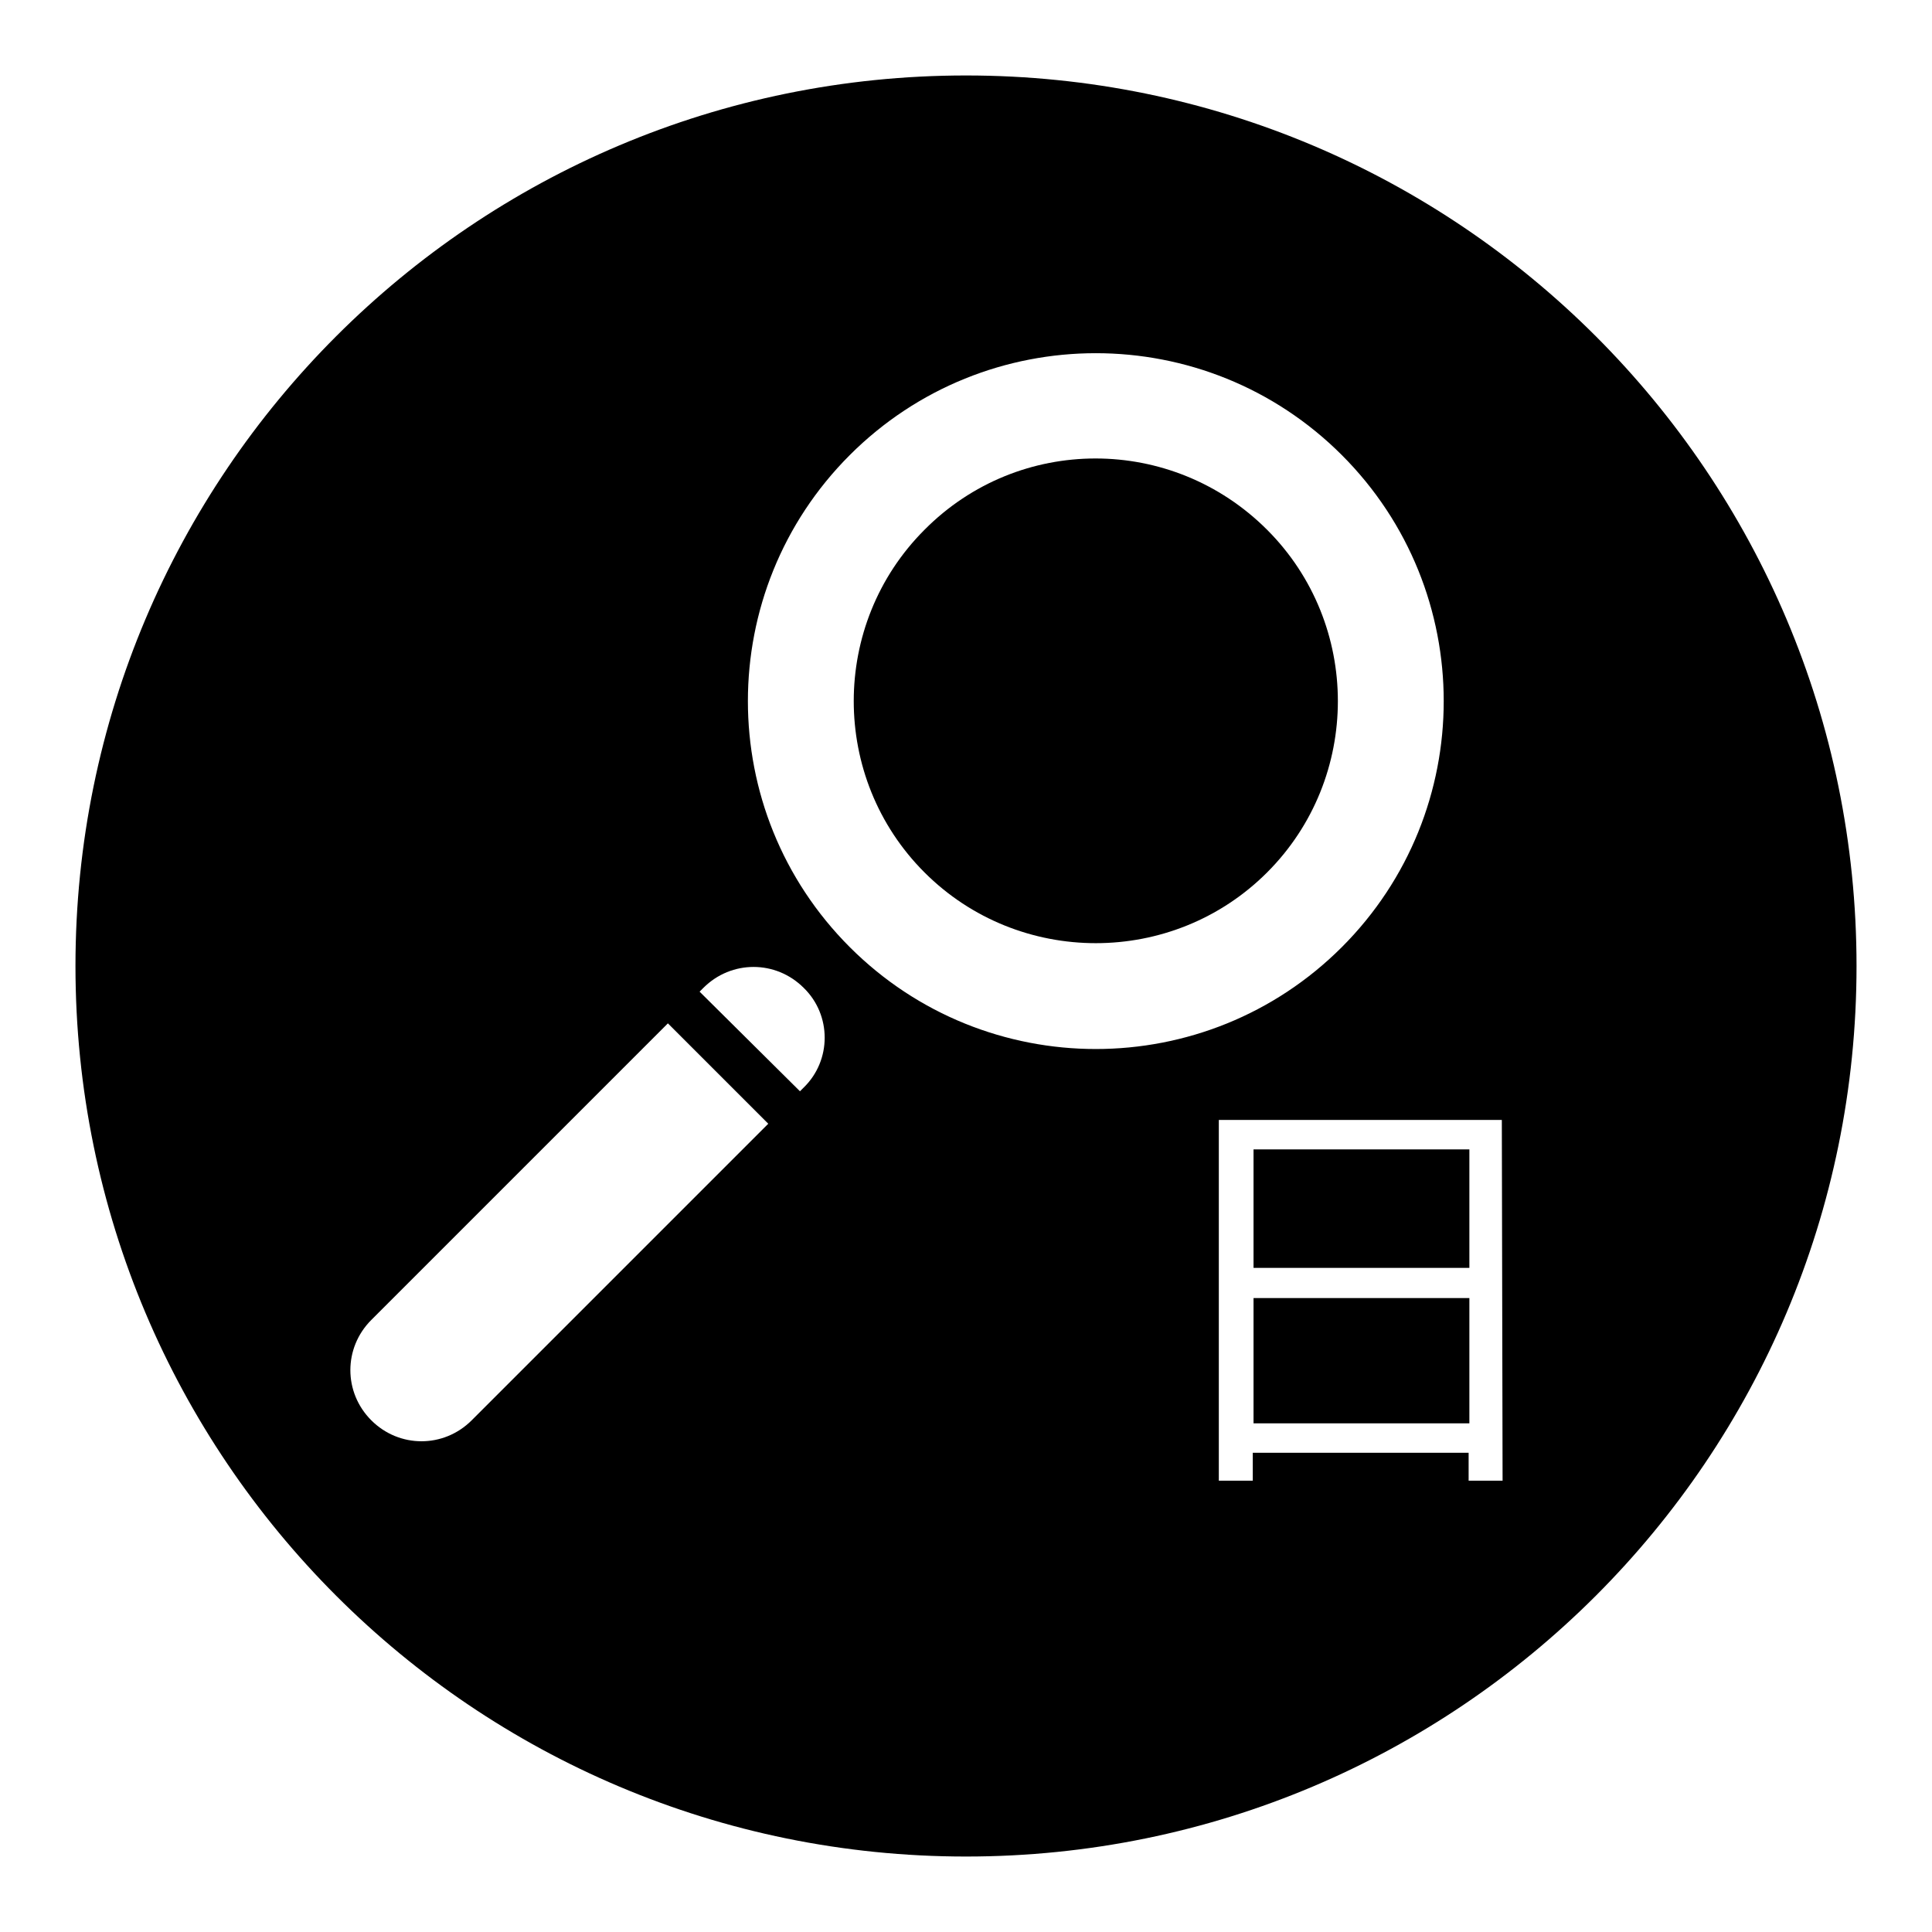 <?xml version="1.0" encoding="utf-8"?>
<!-- Svg Vector Icons : http://www.onlinewebfonts.com/icon -->
<!DOCTYPE svg PUBLIC "-//W3C//DTD SVG 1.1//EN" "http://www.w3.org/Graphics/SVG/1.1/DTD/svg11.dtd">
<svg version="1.1" xmlns="http://www.w3.org/2000/svg" xmlns:xlink="http://www.w3.org/1999/xlink" x="0px" y="0px" viewBox="0 0 256 256" enable-background="new 0 0 256 256" xml:space="preserve">
<g><g><path fill="#000000" d="M166.1,152.3h28.6v15.7h-28.6V152.3z"/><path fill="#000000" d="M122.5,70.2c-12.5,12.5-12.5,32.9,0,45.4c12.5,12.5,32.9,12.5,45.4,0c12.5-12.5,12.5-32.9,0-45.4C155.3,57.6,135,57.6,122.5,70.2z"/><path fill="#000000" d="M128,10C62.8,10,10,62.8,10,128c0,65.2,52.8,118,118,118c65.2,0,118-52.8,118-118C246,62.8,193.2,10,128,10z M62.5,188.2c-3.7,3.7-9.6,3.7-13.3,0s-3.7-9.6,0-13.3l39.3-39.3l13.3,13.3L62.5,188.2z M106.5,144.1l-0.5,0.5l-13.3-13.2l0.5-0.5c3.7-3.7,9.6-3.7,13.3,0C110.2,134.5,110.2,140.5,106.5,144.1z M112.6,125.5c-18-18-18-47.2,0-65.2c18-18,47.2-18,65.2,0c18,18,18,47.2,0,65.2C159.8,143.5,130.6,143.5,112.6,125.5z M199.1,196.2h-4.5v-3.7h-28.6v3.7h-4.5v-47.8h37.5L199.1,196.2L199.1,196.2z"/><path fill="#000000" d="M166.1,172h28.6v16.6h-28.6V172z"/></g></g>
</svg>